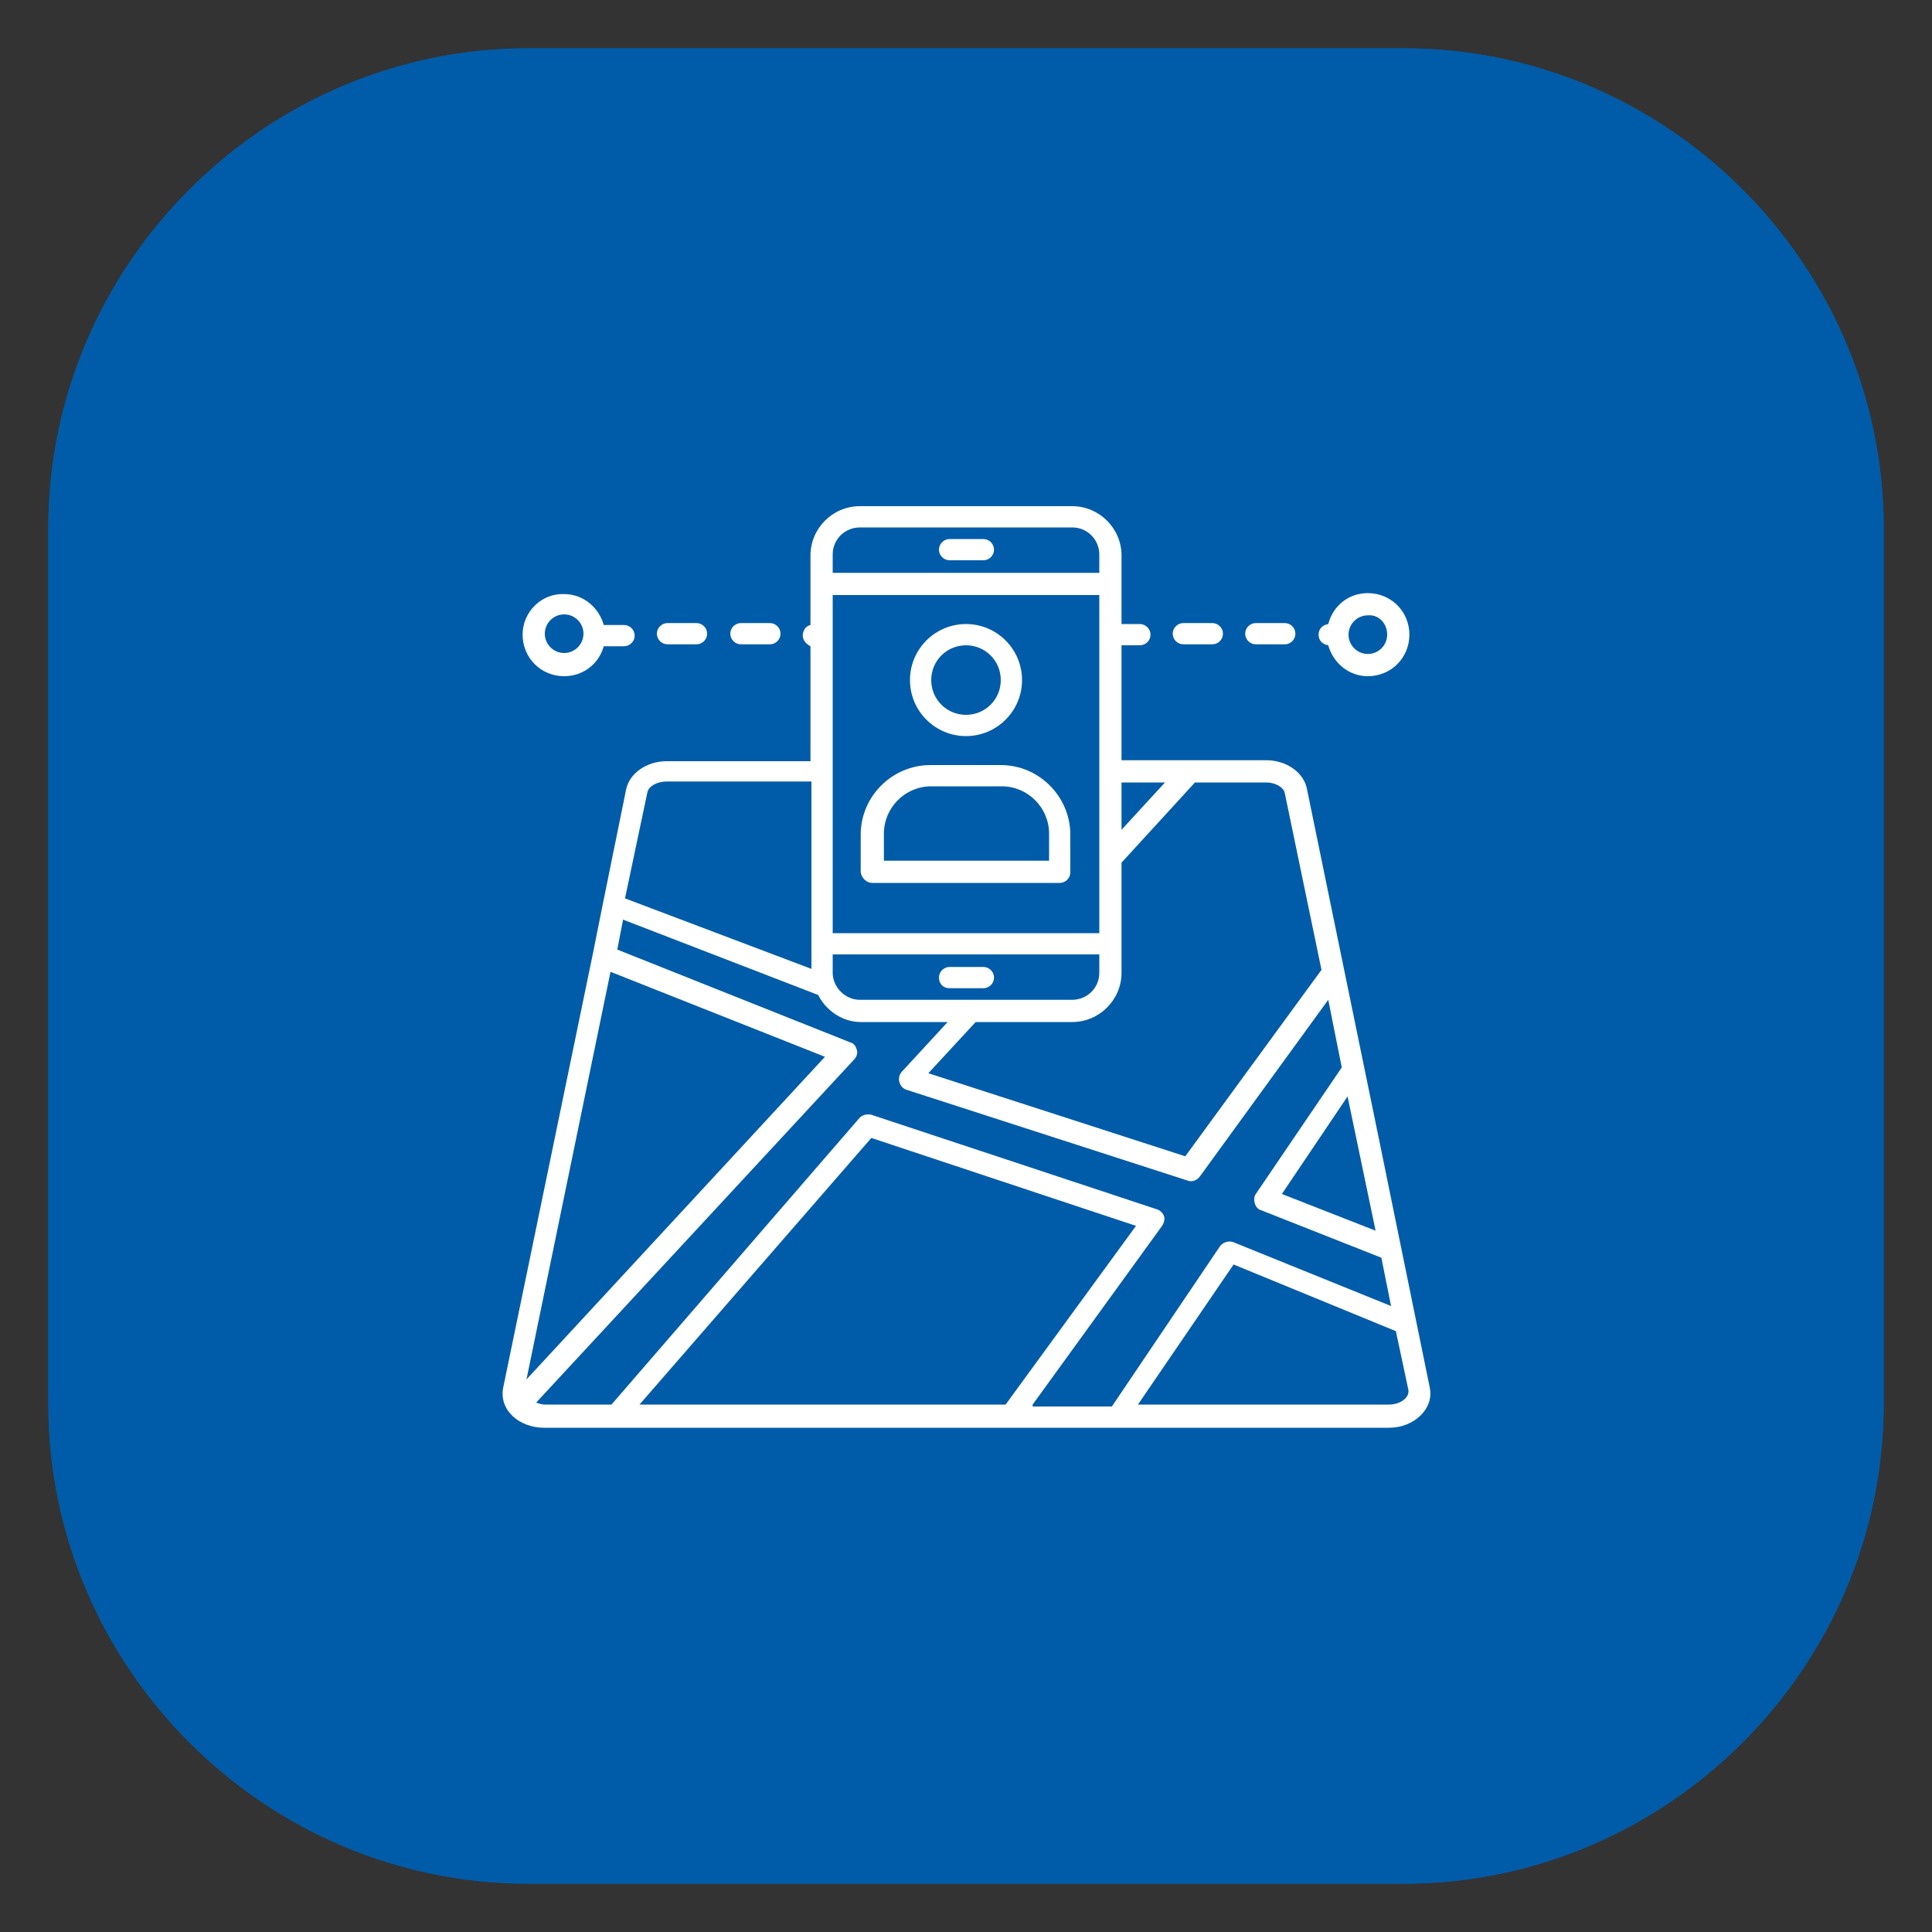 <?xml version="1.0" encoding="utf-8"?>
<!-- Generator: Adobe Illustrator 24.1.0, SVG Export Plug-In . SVG Version: 6.00 Build 0)  -->
<svg version="1.1" id="Capa_1" xmlns="http://www.w3.org/2000/svg" xmlns:xlink="http://www.w3.org/1999/xlink" x="0px" y="0px"
	 viewBox="0 0 200 200" style="enable-background:new 0 0 200 200;" xml:space="preserve">
<rect x="0" y="0" width="200" height="200" fill="#333333" stroke="none"/>
<style type="text/css">
	.st0{fill:url(#SVGID_1_);}
	.st1{fill:#E4EFFA;}
	.st2{fill:url(#SVGID_2_);}
	.st3{fill:url(#SVGID_3_);}
	.st4{fill:url(#SVGID_4_);}
	.st5{fill:url(#SVGID_5_);}
	.st6{fill:url(#SVGID_6_);}
	.st7{fill:url(#SVGID_7_);}
	.st8{fill:url(#SVGID_8_);}
	.st9{fill:url(#SVGID_9_);}
	.st10{fill:url(#SVGID_10_);}
	.st11{fill:url(#SVGID_11_);}
	.st12{fill:url(#SVGID_12_);}
	.st13{fill:url(#SVGID_13_);}
	.st14{fill:url(#SVGID_14_);}
	.st15{fill:url(#SVGID_15_);}
	.st16{fill:url(#SVGID_16_);}
	.st17{fill:url(#SVGID_17_);}
	.st18{fill:url(#SVGID_18_);}
	.st19{fill:url(#SVGID_19_);}
	.st20{fill:url(#SVGID_20_);}
	.st21{fill:url(#SVGID_21_);}
	.st22{fill:url(#SVGID_22_);}
	.st23{fill:url(#SVGID_23_);}
	.st24{fill:url(#SVGID_24_);}
	.st25{fill:url(#SVGID_25_);}
	.st26{fill:url(#SVGID_26_);}
	.st27{fill:url(#SVGID_27_);}
	.st28{fill:url(#SVGID_28_);}
	.st29{fill:none;}
	.st30{fill:url(#SVGID_29_);}
	.st31{fill:url(#SVGID_30_);}
	.st32{fill:url(#SVGID_31_);}
	.st33{fill:url(#SVGID_32_);}
	.st34{fill:url(#SVGID_33_);}
	.st35{fill:url(#SVGID_34_);}
	.st36{fill:url(#SVGID_35_);}
	.st37{fill:url(#SVGID_36_);}
	.st38{fill:url(#SVGID_37_);}
	.st39{fill:url(#SVGID_38_);}
	.st40{fill:url(#SVGID_39_);}
	.st41{fill:url(#SVGID_40_);}
	.st42{fill:url(#SVGID_41_);}
	.st43{fill:url(#SVGID_42_);}
	.st44{fill:url(#SVGID_43_);}
	.st45{fill:url(#SVGID_44_);}
	.st46{fill:url(#SVGID_45_);}
	.st47{fill:url(#SVGID_46_);}
	.st48{fill:url(#SVGID_47_);}
	.st49{fill:url(#SVGID_48_);}
	.st50{fill:url(#SVGID_49_);}
	.st51{fill:url(#SVGID_50_);}
	.st52{fill:url(#SVGID_51_);}
	.st53{fill:url(#SVGID_52_);}
	.st54{fill:url(#SVGID_53_);}
	.st55{fill:url(#SVGID_54_);}
	.st56{fill:url(#SVGID_55_);}
	.st57{fill:url(#SVGID_56_);}
	.st58{fill:url(#SVGID_57_);}
	.st59{fill:url(#SVGID_58_);}
	.st60{fill:url(#SVGID_59_);}
	.st61{fill:url(#SVGID_60_);}
	.st62{fill:url(#SVGID_61_);}
	.st63{fill:url(#SVGID_62_);}
	.st64{fill:url(#SVGID_63_);}
	.st65{fill:url(#SVGID_64_);}
	.st66{fill:url(#SVGID_65_);}
	.st67{fill:url(#SVGID_66_);}
	.st68{fill:url(#SVGID_67_);}
	.st69{fill:url(#SVGID_68_);}
	.st70{fill:url(#SVGID_69_);}
	.st71{fill:url(#SVGID_70_);}
	.st72{fill:url(#SVGID_71_);}
	.st73{fill:url(#SVGID_72_);}
	.st74{fill:url(#SVGID_73_);}
	.st75{fill:url(#SVGID_74_);}
	.st76{fill:url(#SVGID_75_);}
	.st77{fill:url(#SVGID_76_);}
	.st78{fill:url(#SVGID_77_);}
	.st79{fill:url(#SVGID_78_);}
	.st80{fill:url(#SVGID_79_);}
	.st81{fill:url(#SVGID_80_);}
	.st82{fill:url(#SVGID_81_);}
	.st83{fill:url(#SVGID_82_);}
	.st84{fill:url(#SVGID_83_);}
	.st85{fill:url(#SVGID_84_);}
	.st86{fill:url(#SVGID_85_);}
	.st87{fill:url(#SVGID_86_);}
	.st88{fill:url(#SVGID_87_);}
	.st89{fill:url(#SVGID_88_);}
	.st90{fill:url(#SVGID_89_);}
	.st91{fill:url(#SVGID_90_);}
	.st92{fill:url(#SVGID_91_);}
	.st93{fill:url(#SVGID_92_);}
	.st94{fill:url(#SVGID_93_);}
	.st95{fill:url(#SVGID_94_);}
	.st96{fill:url(#SVGID_95_);}
	.st97{fill:url(#SVGID_96_);}
	.st98{fill:url(#SVGID_97_);}
	.st99{fill:url(#SVGID_98_);}
	.st100{fill:url(#SVGID_99_);}
	.st101{fill:url(#SVGID_100_);}
	.st102{fill:url(#SVGID_101_);}
	.st103{fill:url(#SVGID_102_);}
	.st104{fill:url(#SVGID_103_);}
	.st105{fill:url(#SVGID_104_);}
	.st106{fill:url(#SVGID_105_);}
	.st107{fill:url(#SVGID_106_);}
	.st108{fill:url(#SVGID_107_);}
	.st109{fill:url(#SVGID_108_);}
	.st110{fill:url(#SVGID_109_);}
	.st111{fill:url(#SVGID_110_);}
	.st112{fill:url(#SVGID_111_);}
	.st113{fill:url(#SVGID_112_);}
	.st114{fill:url(#SVGID_113_);}
	.st115{fill:url(#SVGID_114_);}
	.st116{fill:url(#SVGID_115_);}
	.st117{fill:url(#SVGID_116_);}
	.st118{fill:url(#SVGID_117_);}
	.st119{fill:url(#SVGID_118_);}
	.st120{fill:url(#SVGID_119_);}
	.st121{fill:url(#SVGID_120_);}
	.st122{fill:url(#SVGID_121_);}
	.st123{fill:url(#SVGID_122_);}
	.st124{fill:url(#SVGID_123_);}
	.st125{fill:url(#SVGID_124_);}
	.st126{fill:url(#SVGID_125_);}
	.st127{fill:url(#SVGID_126_);}
	.st128{fill:url(#SVGID_127_);}
	.st129{fill:url(#SVGID_128_);}
	.st130{fill:url(#SVGID_129_);}
	.st131{fill:url(#SVGID_130_);}
	.st132{fill:url(#SVGID_131_);}
	.st133{fill:url(#SVGID_132_);}
	.st134{fill:url(#SVGID_133_);}
	.st135{fill:url(#SVGID_134_);}
	.st136{fill:url(#SVGID_135_);}
	.st137{fill:url(#SVGID_136_);}
	.st138{fill:url(#SVGID_137_);}
	.st139{fill:url(#SVGID_138_);}
	.st140{fill:url(#SVGID_139_);}
	.st141{fill:url(#SVGID_140_);}
	.st142{fill:url(#SVGID_141_);}
	.st143{fill:url(#SVGID_142_);}
	.st144{fill:url(#SVGID_143_);}
	.st145{fill:url(#SVGID_144_);}
	.st146{fill:url(#SVGID_145_);}
	.st147{fill:url(#SVGID_146_);}
	.st148{fill:url(#SVGID_147_);}
	.st149{fill:url(#SVGID_148_);}
	.st150{fill:url(#SVGID_149_);}
	.st151{fill:url(#SVGID_150_);}
	.st152{fill:#005CA8;}
	.st153{fill:#FFFFFF;}
	.st154{fill:url(#SVGID_151_);}
</style>
<g>
	<g>
		<path class="st152" d="M5,145.3V54.7C5,27.4,27.4,5,54.7,5h90.6C172.6,5,195,27.4,195,54.7l0,90.6c0,27.3-22.4,49.7-49.7,49.7
			l-90.6,0C27.4,195,5,172.6,5,145.3z"/>
	</g>
	<g>
		<path class="st152" d="M5,145.3V54.7C5,27.4,27.4,5,54.7,5h90.6C172.6,5,195,27.4,195,54.7l0,90.6c0,27.3-22.4,49.7-49.7,49.7
			l-90.6,0C27.4,195,5,172.6,5,145.3z"/>
	</g>
	<g>
		<path class="st153" d="M135.3,81.7c-0.3-1.7-2.1-3-4.2-3c-0.7,0-15.9,0-15,0V66.8h1.9c0.6,0,1.1-0.5,1.1-1.1s-0.5-1.1-1.1-1.1
			h-1.9c0-0.5,0-7.4,0-7.1c0-2.8-2.3-5.1-5.1-5.1H89c-2.8,0-5.1,2.3-5.1,5.1c0,0.2,0,7.4,0,7.2c-0.5,0.1-0.8,0.6-0.8,1.1
			c0,0.5,0.4,0.9,0.8,1.1v11.9H69c-2.1,0-3.9,1.3-4.2,3l-2.4,11.8c0,0,0,0,0,0l-1,5l-9.3,45c-0.5,2.4,1.7,4.2,4.2,4.2
			c26.8,0,61.4,0,87.5,0c2.6,0,4.7-2,4.2-4.2C142.3,115.7,143.9,123.5,135.3,81.7z M142.4,127.4l-9.7-3.8l6.8-10.1L142.4,127.4z
			 M133,82.1l3.8,18.3l-14.1,19.3l-26.6-8.6l4.9-5.3h10c2.8,0,5.1-2.3,5.1-5.1c0-0.3,0-12.1,0-11.4l7.6-8.3h7.4
			C132,81,132.9,81.5,133,82.1z M113.8,100.7c0,1.6-1.3,2.8-2.8,2.8h-10.5H89c-1.5,0-2.8-1.3-2.8-2.8v-1.9h27.6V100.7z M113.8,96.6
			H86.2v-35h27.6C113.8,104.1,113.8,87.6,113.8,96.6z M120.6,81l-4.5,4.9V81H120.6z M86.2,57.4c0-1.6,1.3-2.8,2.8-2.8H111
			c1.6,0,2.8,1.3,2.8,2.8v1.9H86.2V57.4z M67,82.1c0.1-0.7,1-1.2,2-1.2h15v19.4L64.7,93L67,82.1z M63.2,100.6l22.2,8.8l-30.9,33.4
			L63.2,100.6z M66.2,145.4l24-27.6l27.4,9.1l-13.5,18.5H66.2z M106.9,145.4l13.4-18.5c0.2-0.3,0.3-0.7,0.2-1
			c-0.1-0.3-0.4-0.6-0.7-0.7l-29.6-9.8c-0.4-0.1-0.9,0-1.2,0.3l-25.7,29.7h-6.9c-0.3,0-0.6-0.1-0.9-0.2l32.9-35.5
			c0.3-0.3,0.4-0.7,0.3-1c-0.1-0.4-0.3-0.7-0.7-0.8l-24.1-9.6l0.6-3.1l20.2,7.8c0.8,1.6,2.5,2.8,4.4,2.8c0,0,0.1,0,0.1,0h8.9
			l-4.7,5.1c-0.3,0.3-0.4,0.7-0.3,1.1c0.1,0.4,0.4,0.7,0.7,0.8l29.1,9.4c0.5,0.2,1,0,1.3-0.4l13.3-18.3l1.4,7l-8.9,13.1
			c-0.2,0.3-0.2,0.6-0.1,1c0.1,0.3,0.3,0.6,0.7,0.7l12.4,4.9l1,5l-16.3-6.6c-0.5-0.2-1.1,0-1.4,0.4l-11.2,16.6H106.9z M143.8,145.4
			h-26l9.9-14.5l16.8,6.9l1.3,6.1C145.9,144.8,144.8,145.4,143.8,145.4z"/>
		<path class="st153" d="M90.3,91.4h19.4c0.6,0,1.1-0.5,1.1-1.1v-3.9c0-3.9-3.2-7.2-7.2-7.2h-7.3c-3.9,0-7.2,3.2-7.2,7.2v3.9
			C89.2,90.9,89.7,91.4,90.3,91.4z M91.5,86.3c0-2.7,2.2-4.9,4.9-4.9h7.3c2.7,0,4.9,2.2,4.9,4.9v2.8H91.5V86.3z"/>
		<path class="st153" d="M100,76.2c3.2,0,5.8-2.6,5.8-5.8c0-3.2-2.6-5.8-5.8-5.8c-3.2,0-5.8,2.6-5.8,5.8
			C94.2,73.6,96.8,76.2,100,76.2z M100,66.8c2,0,3.6,1.6,3.6,3.6c0,2-1.6,3.6-3.6,3.6c-2,0-3.6-1.6-3.6-3.6
			C96.4,68.4,98,66.8,100,66.8z"/>
		<path class="st153" d="M69.1,64.5c-0.6,0-1.1,0.5-1.1,1.1s0.5,1.1,1.1,1.1h3c0.6,0,1.1-0.5,1.1-1.1s-0.5-1.1-1.1-1.1H69.1z"/>
		<path class="st153" d="M76.7,64.5c-0.6,0-1.1,0.5-1.1,1.1s0.5,1.1,1.1,1.1h3c0.6,0,1.1-0.5,1.1-1.1s-0.5-1.1-1.1-1.1H76.7z"/>
		<path class="st153" d="M122.5,64.5c-0.6,0-1.1,0.5-1.1,1.1s0.5,1.1,1.1,1.1h3c0.6,0,1.1-0.5,1.1-1.1s-0.5-1.1-1.1-1.1H122.5z"/>
		<path class="st153" d="M130,64.5c-0.6,0-1.1,0.5-1.1,1.1s0.5,1.1,1.1,1.1h3c0.6,0,1.1-0.5,1.1-1.1s-0.5-1.1-1.1-1.1H130z"/>
		<path class="st153" d="M137.5,64.6c-0.6,0.1-1,0.5-1,1.1s0.4,1,1,1.1c0.5,1.8,2.1,3.2,4.1,3.2c2.4,0,4.3-1.9,4.3-4.3
			s-1.9-4.3-4.3-4.3C139.6,61.4,138,62.7,137.5,64.6z M143.6,65.7c0,1.1-0.9,2-2,2c-1.1,0-2-0.9-2-2l0,0c0,0,0,0,0,0
			c0-1.1,0.9-2,2-2C142.7,63.6,143.6,64.5,143.6,65.7z"/>
		<path class="st153" d="M54.1,65.7c0,2.4,1.9,4.3,4.3,4.3c2,0,3.6-1.3,4.1-3.1h2.1c0.6,0,1.1-0.5,1.1-1.1s-0.5-1.1-1.1-1.1h-2.1
			c-0.5-1.8-2.1-3.2-4.1-3.2C56.1,61.4,54.1,63.3,54.1,65.7z M58.4,63.6c1.1,0,2,0.9,2,2s-0.9,2-2,2c-1.1,0-2-0.9-2-2
			S57.3,63.6,58.4,63.6z"/>
		<path class="st153" d="M101.8,55.8h-3.5c-0.6,0-1.1,0.5-1.1,1.1c0,0.6,0.5,1.1,1.1,1.1h3.5c0.6,0,1.1-0.5,1.1-1.1
			C102.9,56.3,102.4,55.8,101.8,55.8z"/>
		<path class="st153" d="M98.3,102.3h3.5c0.6,0,1.1-0.5,1.1-1.1s-0.5-1.1-1.1-1.1h-3.5c-0.6,0-1.1,0.5-1.1,1.1
			S97.6,102.3,98.3,102.3z"/>
	</g>
</g>
</svg>
